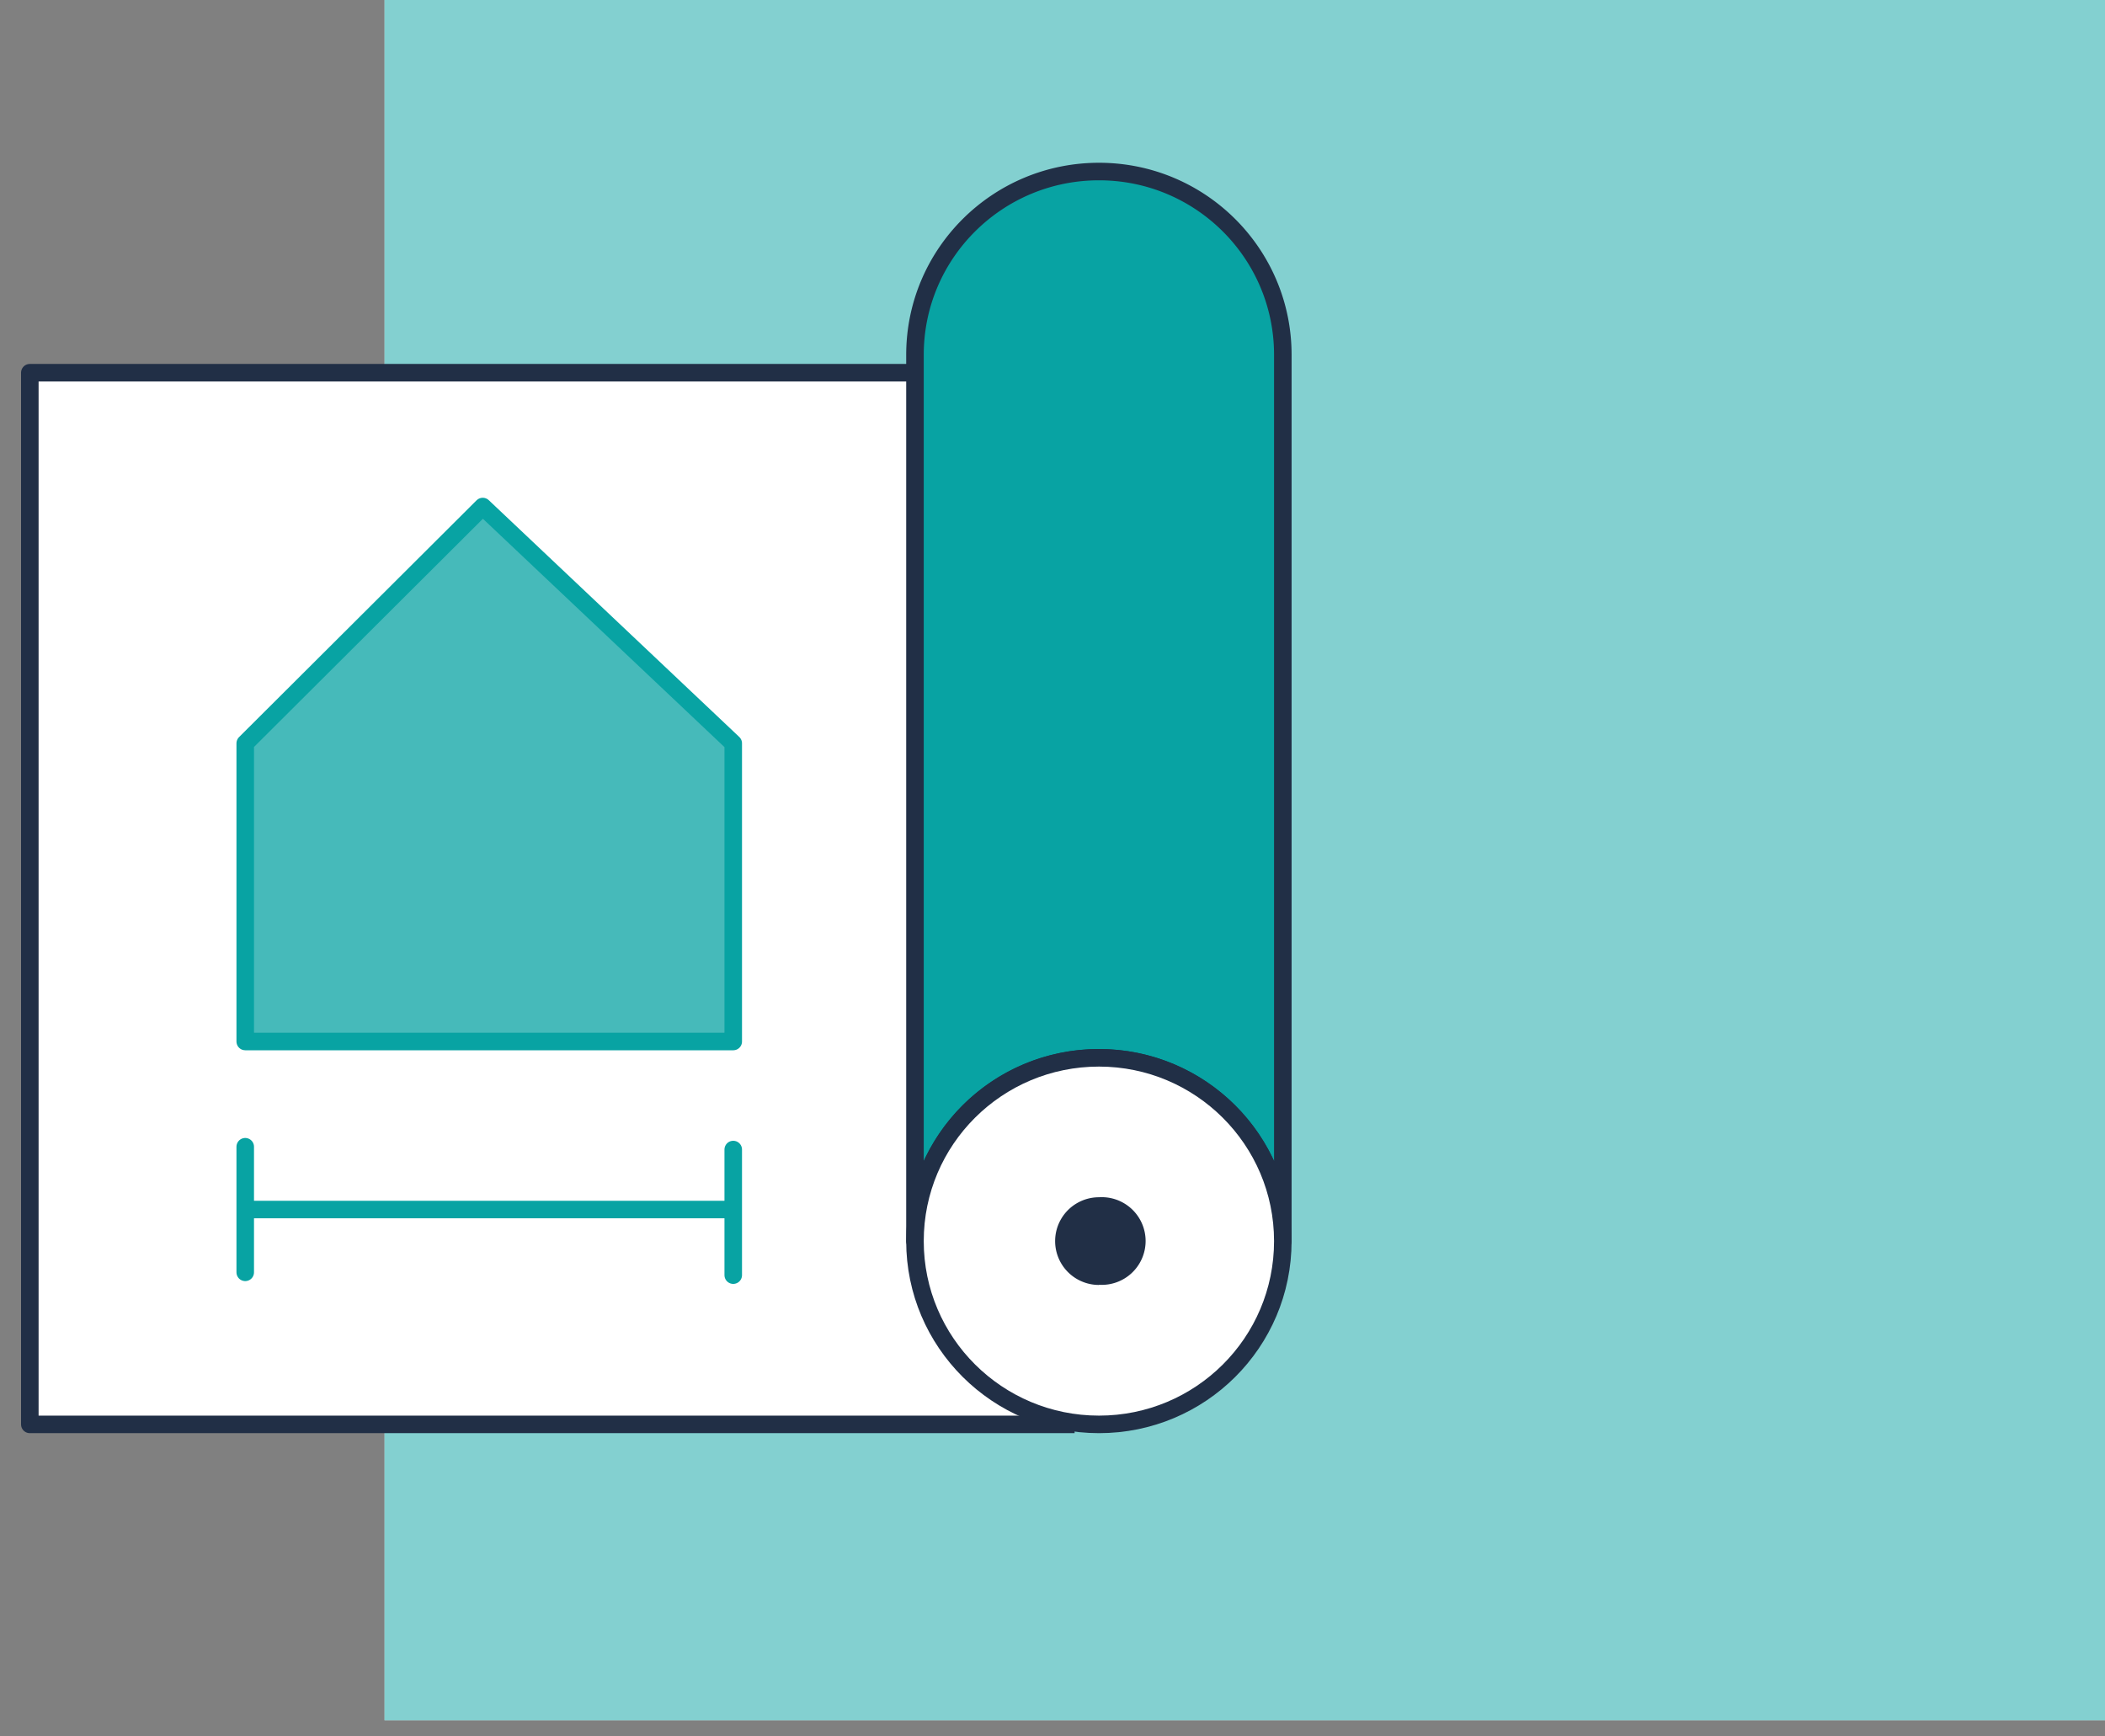 <svg fill="none" xmlns="http://www.w3.org/2000/svg" viewBox="0 0 120 99"><rect x="0" y="0" width="120" height="99" fill="#808080" stroke="none"/><path fill="#fff" d="M21.92 0H120v98.08H21.92z"/><path opacity=".5" fill="#08A3A3" d="M21.92 0H120v98.08H21.92z"/><path d="M61.27 21.25H1.7v59.96h59.56" fill="#fff"/><path d="M61.27 21.25H1.7v59.96h59.56" stroke="#212F46" stroke-linejoin="round"/><path d="M73.13 70.76c0-5.77-4.7-10.45-10.48-10.45a10.47 10.47 0 0 0-10.49 10.45V20.23c0-5.77 4.7-10.45 10.49-10.45s10.48 4.68 10.48 10.45v50.53Z" fill="#08A3A3" stroke="#212F46" stroke-linejoin="round"/><path d="M62.65 81.21c5.79 0 10.48-4.67 10.48-10.45 0-5.77-4.7-10.45-10.48-10.45-5.8 0-10.49 4.68-10.49 10.45s4.7 10.45 10.49 10.45Z" fill="#fff" stroke="#212F46" stroke-linejoin="round"/><path d="M62.65 73.25a2.5 2.5 0 1 0 0-4.99 2.5 2.5 0 0 0 0 5Z" fill="#212F46"/><path d="M13.98 68.96H41.8M13.98 65.38v7.16M41.8 65.54v7.16" stroke="#08A3A3" stroke-linecap="round" stroke-linejoin="round"/><path d="M41.8 42.38v17H13.98v-17l13.54-13.5 14.28 13.5Z" fill="#08A3A3" fill-opacity=".75" stroke="#08A3A3" stroke-linecap="round" stroke-linejoin="round"/></svg>